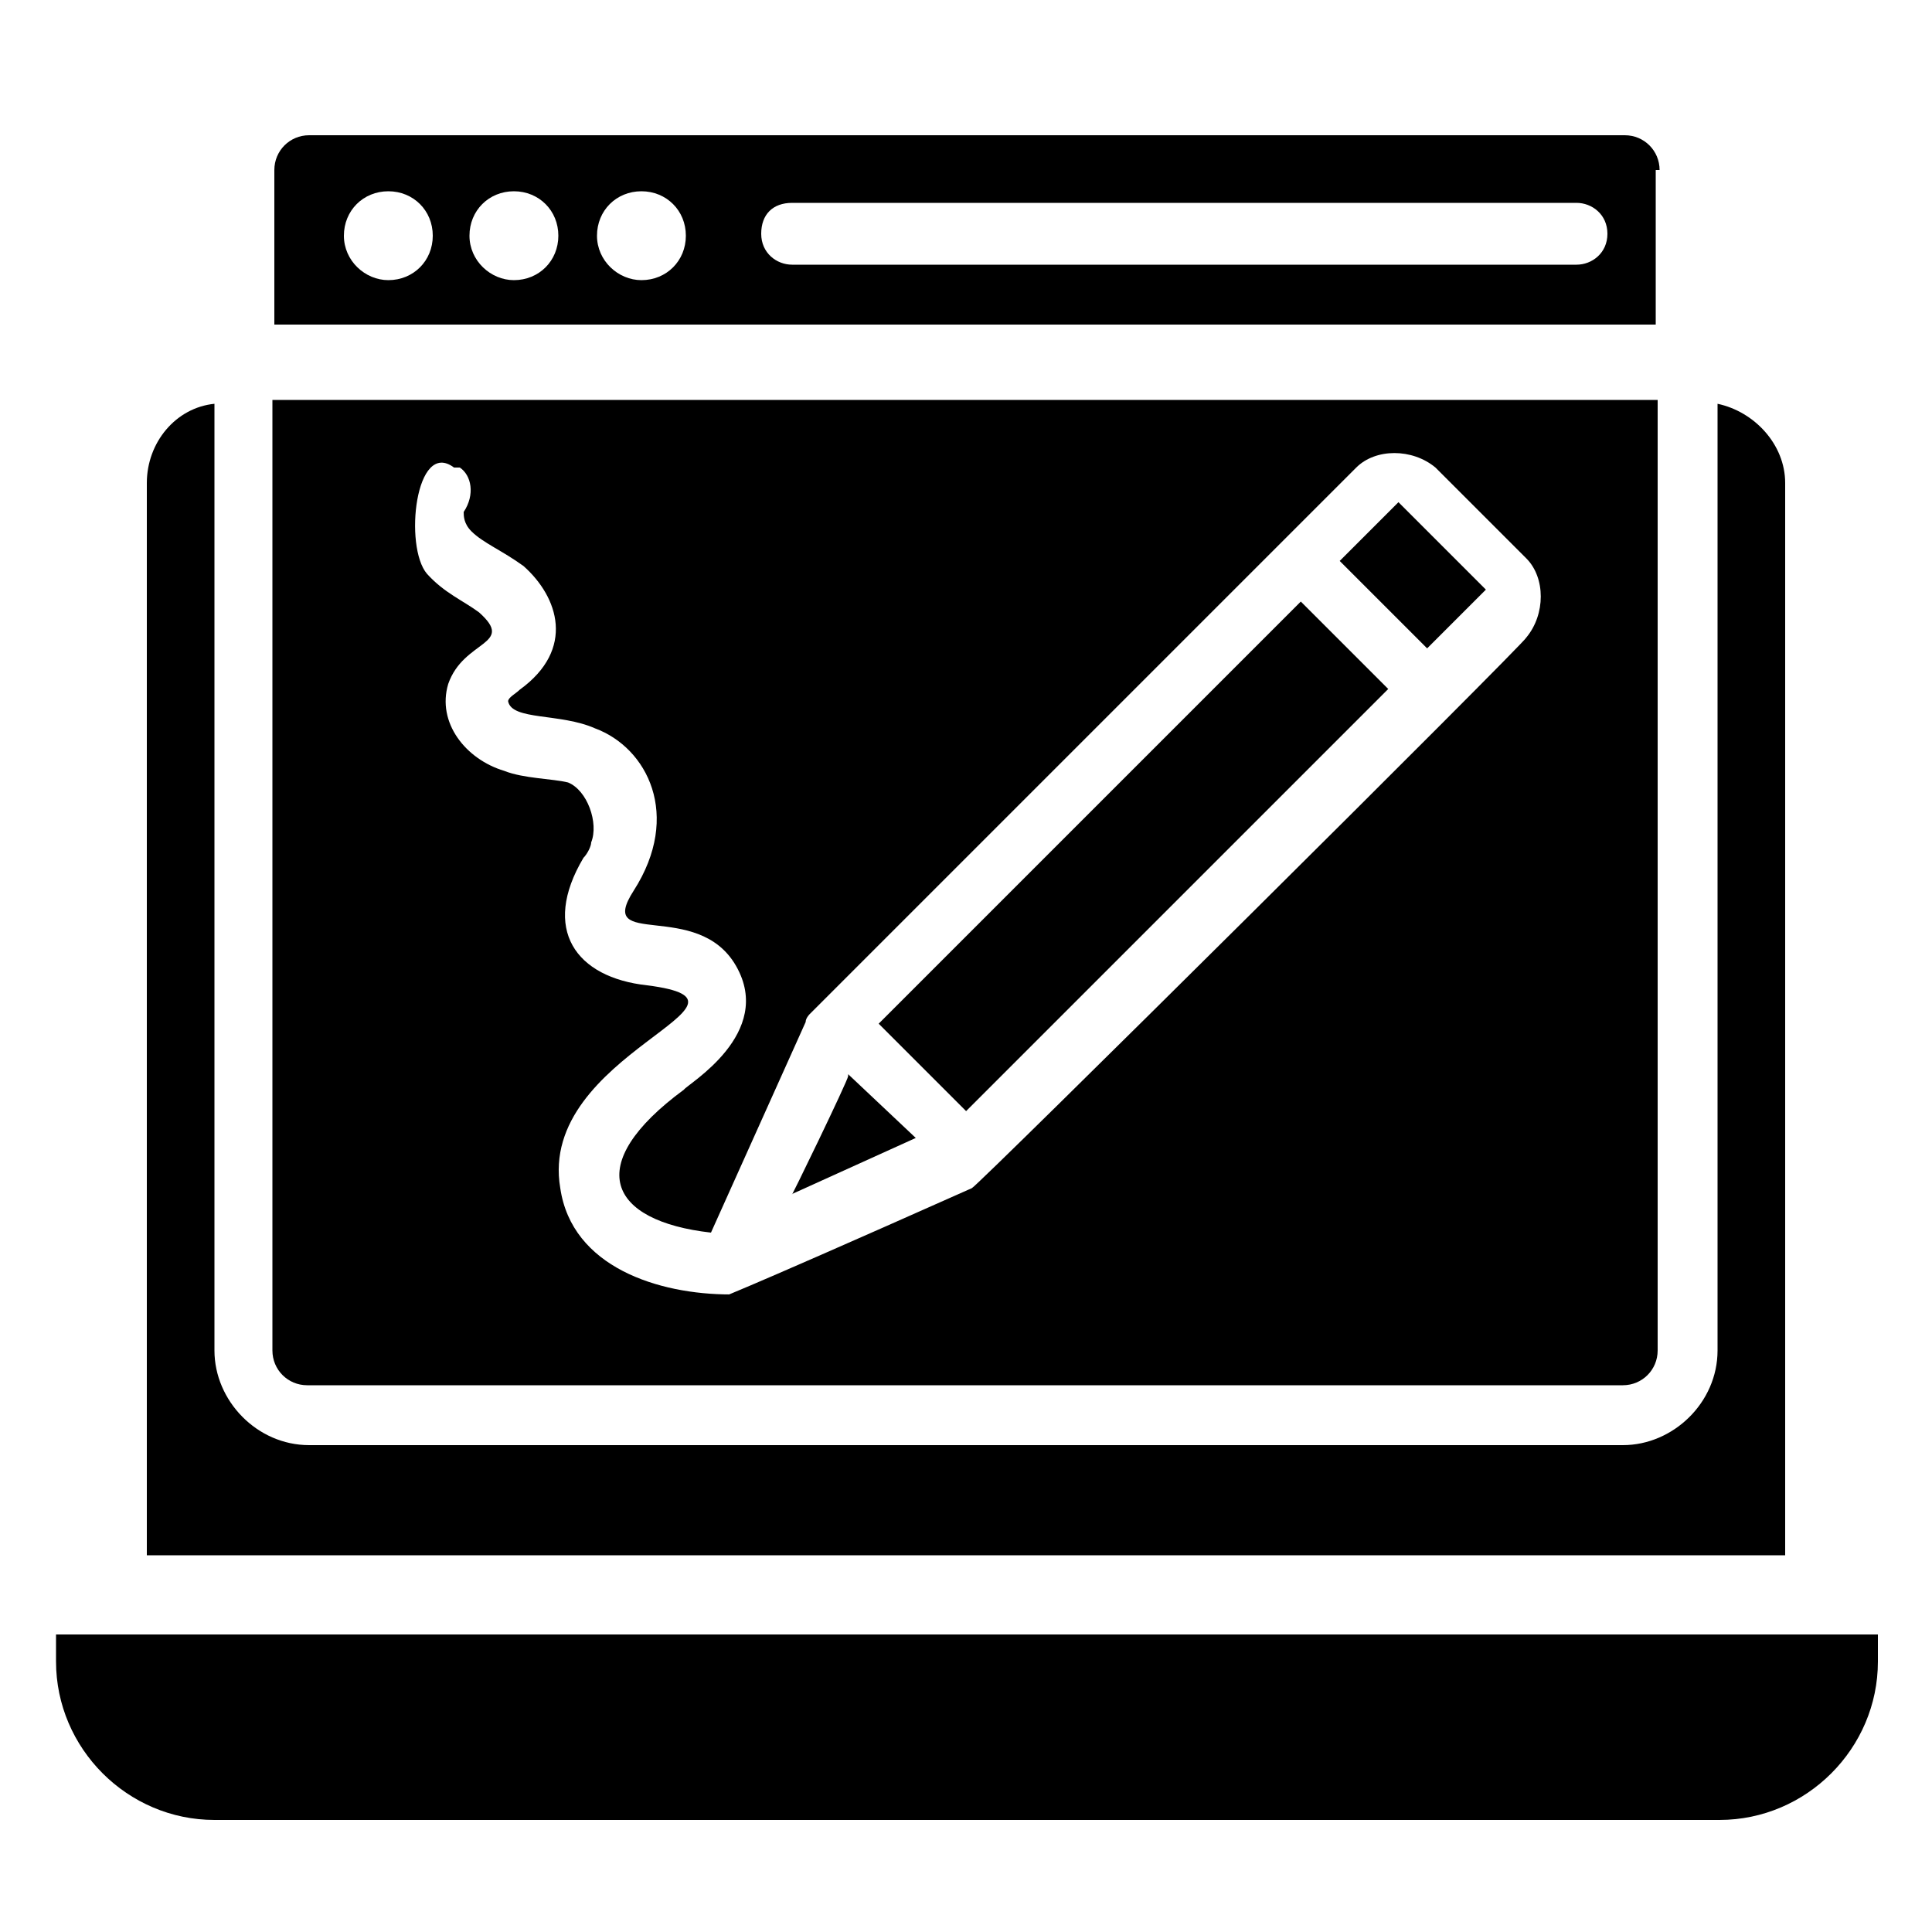 <?xml version="1.0" encoding="UTF-8"?>
<svg xmlns="http://www.w3.org/2000/svg" version="1.1" viewBox="0 0 100 100">
  <!-- Generator: Adobe Illustrator 28.8.0, SVG Export Plug-In . SVG Version: 1.2.0 Build 7)  -->
  <g>
    <g id="Layer_1">
      <g id="Layer_1-2" data-name="Layer_1">
        <g>
          <path d="M43.9,55.7c0,.2-3.1,6.6-2.9,6.1l6.4-2.9-3.5-3.3Z"/>
          <rect x="71" y="26.5" width="4.3" height="6.4" transform="translate(.4 60.5) rotate(-45)"/>
          <rect x="43.2" y="41.2" width="30.9" height="6.4" transform="translate(-14.2 54.4) rotate(-45)"/>
          <path d="M2.9,84.6v1.4c0,4.5,3.7,8.2,8.2,8.2h77.9c4.5,0,8.2-3.7,8.2-8.2v-1.4H2.9Z"/>
          <path d="M85.9,8.8c0-1-.8-1.8-1.8-1.8H16c-1,0-1.8.8-1.8,1.8v8h71.5v-8h.2ZM20.1,14.5c-1.2,0-2.3-1-2.3-2.3s1-2.3,2.3-2.3,2.3,1,2.3,2.3-1,2.3-2.3,2.3ZM26.6,14.5c-1.2,0-2.3-1-2.3-2.3s1-2.3,2.3-2.3,2.3,1,2.3,2.3-1,2.3-2.3,2.3ZM33.2,14.5c-1.2,0-2.3-1-2.3-2.3s1-2.3,2.3-2.3,2.3,1,2.3,2.3-1,2.3-2.3,2.3ZM81.6,13.7h-40.6c-.8,0-1.6-.6-1.6-1.6s.6-1.6,1.6-1.6h40.6c.8,0,1.6.6,1.6,1.6s-.8,1.6-1.6,1.6Z"/>
          <path d="M16,71.7h68c1,0,1.8-.8,1.8-1.8V20.7H14.1v49.2c0,1,.8,1.8,1.8,1.8ZM23.8,24.2c.6.4.8,1.4.2,2.3,0,.2,0,.6.4,1,.6.6,1.6,1,2.7,1.8,1.8,1.6,2.7,4.3-.2,6.4-.2.2-.6.4-.6.6.2,1,2.7.6,4.5,1.4,2.7,1,4.5,4.5,2,8.4-2,3.1,3.3.4,5.3,3.9,2,3.5-2.5,6.1-2.7,6.4-5.3,3.9-3.9,6.8,1.4,7.4l4.9-10.9h0c0-.2.2-.4.2-.4,5.7-5.7,22.5-22.5,28.3-28.3,1-1,2.9-1,4.1,0l4.7,4.7c1,1,1,2.9,0,4.1,0,.2-28.5,28.5-28.7,28.5h0c-13.7,6.1-12.7,5.5-12.5,5.5h0c-3.7,0-8.2-1.4-8.8-5.5-1.2-7,11.5-9.6,4.5-10.5-3.7-.4-5.5-2.9-3.3-6.6.2-.2.4-.6.4-.8.4-1-.2-2.7-1.2-3.1-.8-.2-2.3-.2-3.3-.6-2-.6-3.5-2.5-2.9-4.5.8-2.3,3.5-2,1.6-3.7-.8-.6-1.8-1-2.7-2-1.2-1.4-.6-7,1.4-5.5Z"/>
          <path d="M92.4,25c0-2-1.6-3.7-3.5-4.1v49c0,2.7-2.3,4.9-4.9,4.9H16c-2.7,0-4.9-2.3-4.9-4.9V20.9c-2,.2-3.5,2-3.5,4.1v55.5h84.8V25Z"/>
        </g>
      </g>
    </g>
  </g>
</svg>